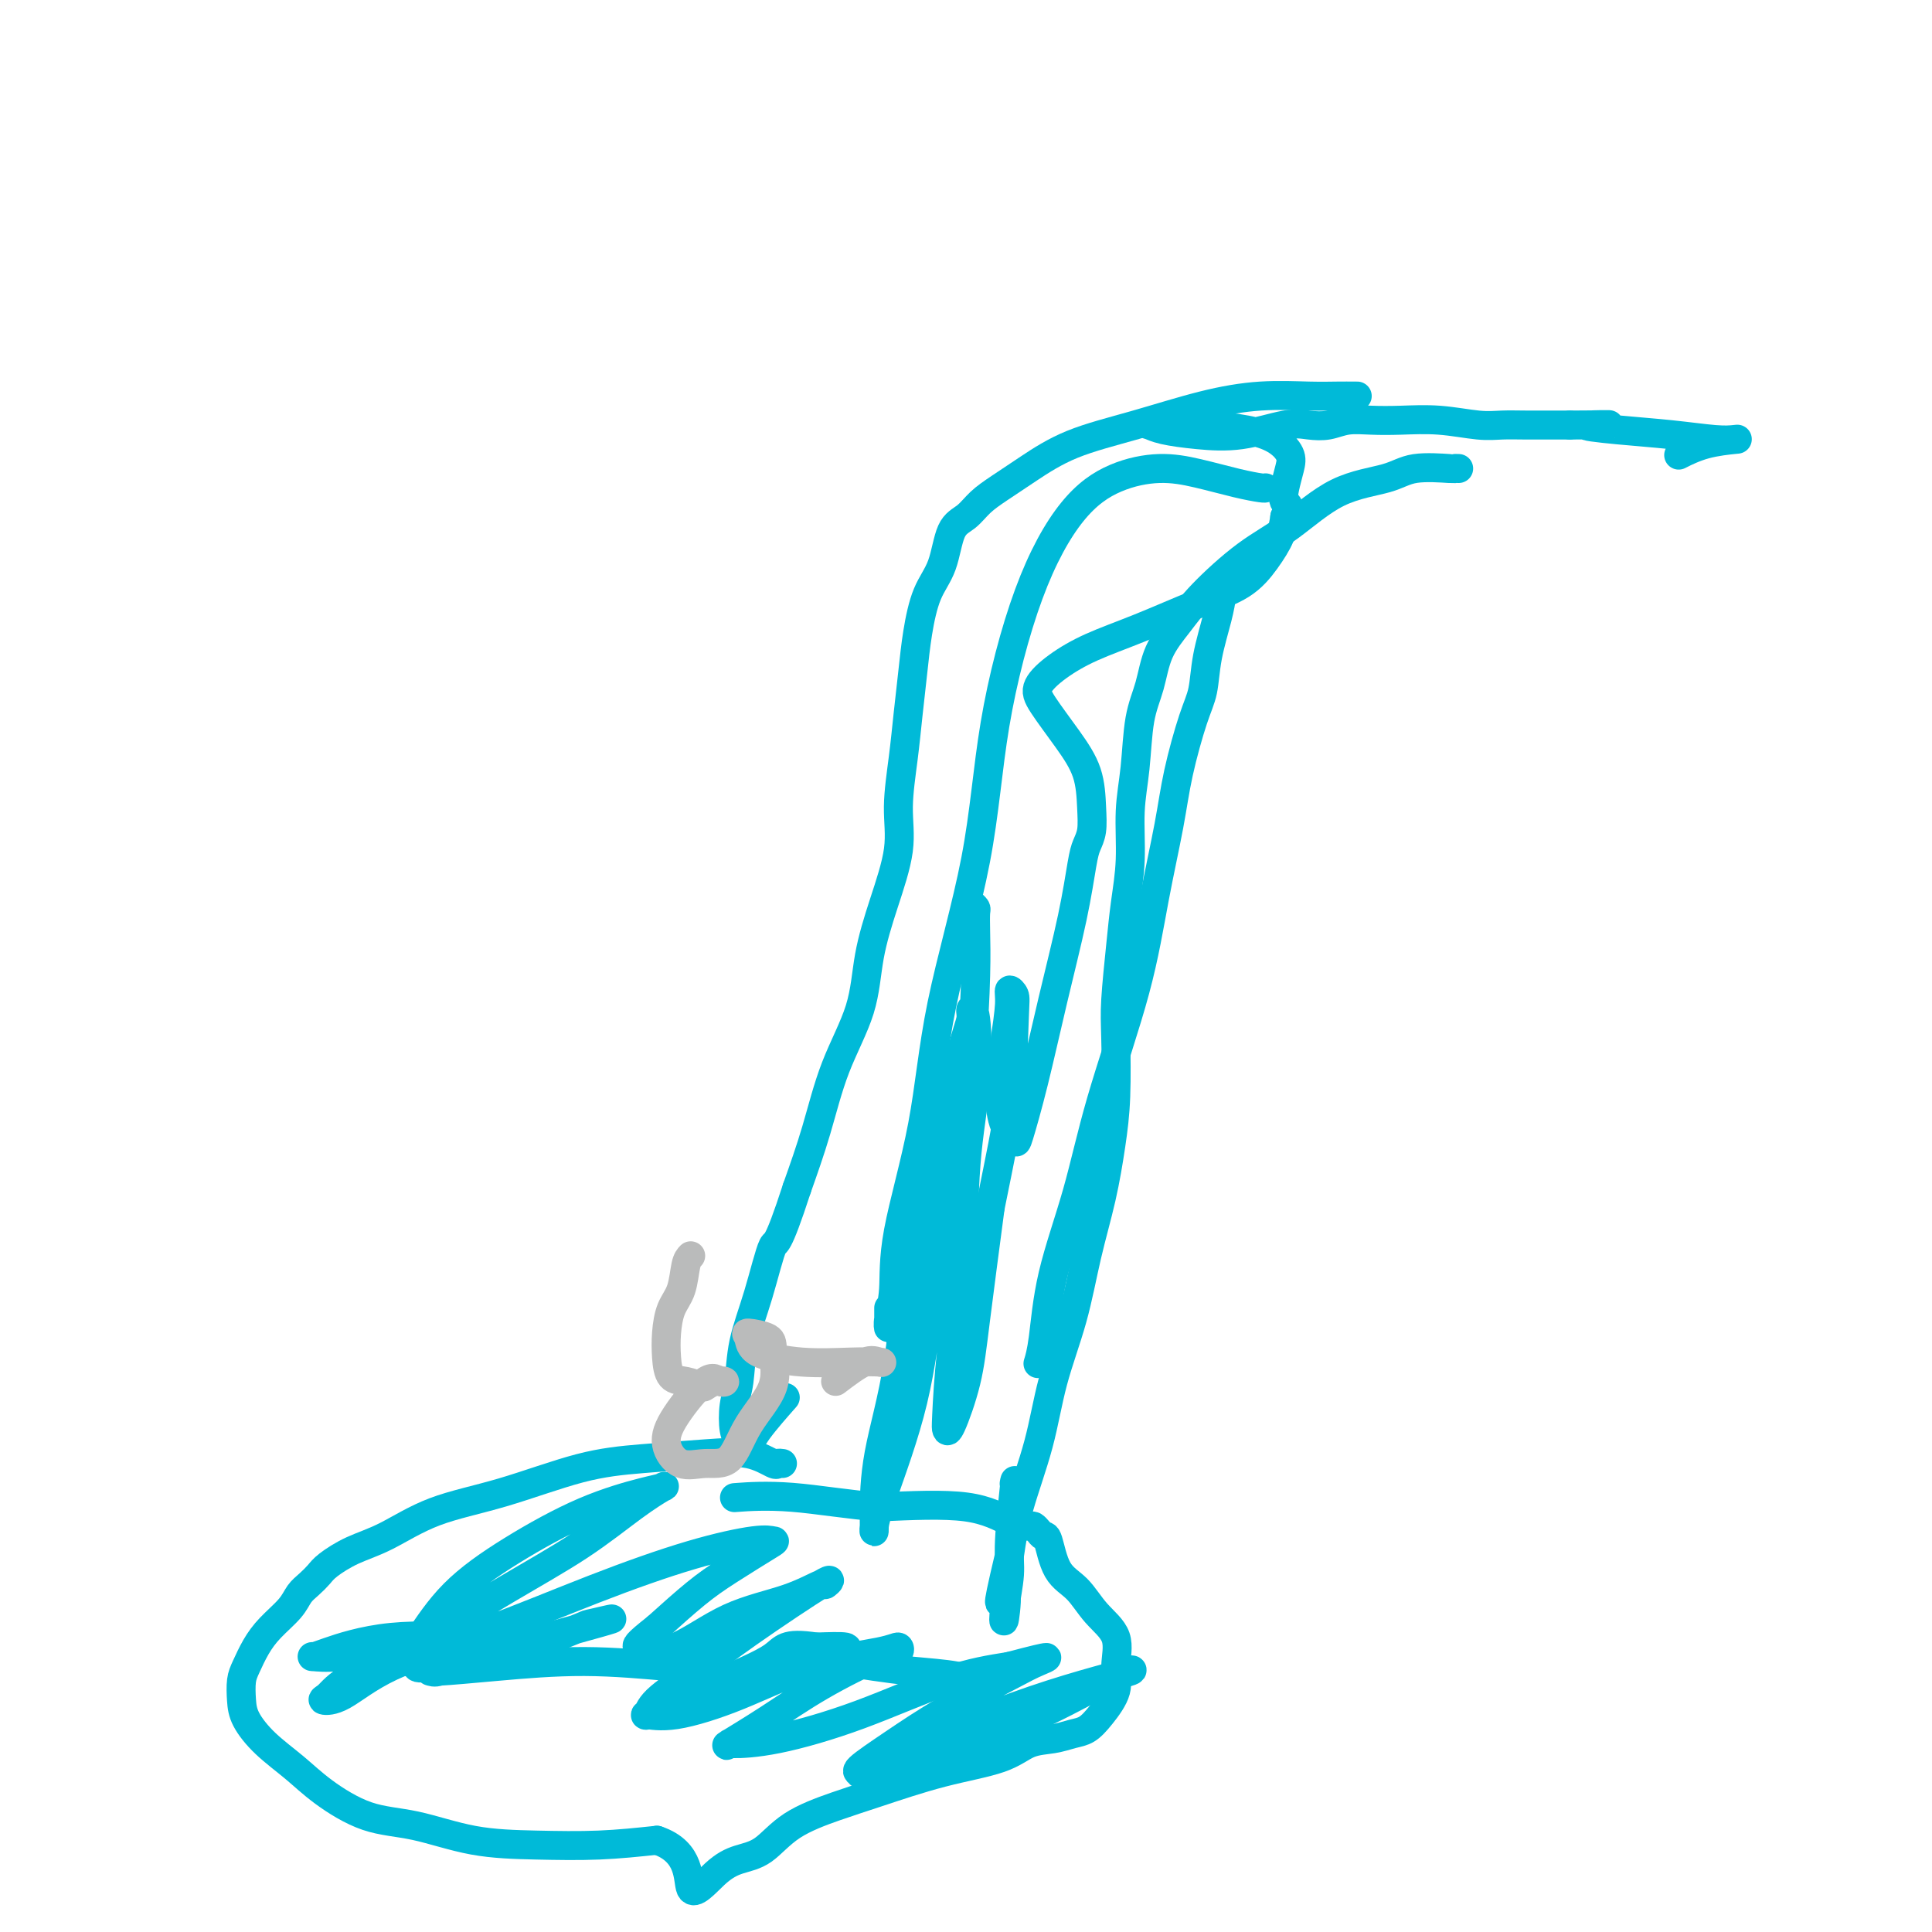 <svg viewBox='0 0 400 400' version='1.1' xmlns='http://www.w3.org/2000/svg' xmlns:xlink='http://www.w3.org/1999/xlink'><g fill='none' stroke='#00BAD8' stroke-width='6' stroke-linecap='round' stroke-linejoin='round'><path d='M281,82c-0.203,0.002 -0.407,0.005 -1,0c-0.593,-0.005 -1.577,-0.017 -3,0c-1.423,0.017 -3.287,0.064 -6,0c-2.713,-0.064 -6.275,-0.240 -10,0c-3.725,0.240 -7.612,0.896 -12,2c-4.388,1.104 -9.276,2.654 -14,4c-4.724,1.346 -9.285,2.486 -13,4c-3.715,1.514 -6.585,3.402 -9,5c-2.415,1.598 -4.375,2.905 -6,4c-1.625,1.095 -2.914,1.976 -4,3c-1.086,1.024 -1.968,2.189 -3,3c-1.032,0.811 -2.213,1.266 -3,3c-0.787,1.734 -1.181,4.747 -2,7c-0.819,2.253 -2.064,3.746 -3,6c-0.936,2.254 -1.561,5.268 -2,8c-0.439,2.732 -0.690,5.180 -1,8c-0.310,2.820 -0.680,6.010 -1,9c-0.320,2.990 -0.590,5.779 -1,9c-0.410,3.221 -0.961,6.874 -1,10c-0.039,3.126 0.433,5.726 0,9c-0.433,3.274 -1.770,7.221 -3,11c-1.230,3.779 -2.352,7.391 -3,11c-0.648,3.609 -0.823,7.215 -2,11c-1.177,3.785 -3.355,7.750 -5,12c-1.645,4.250 -2.756,8.786 -4,13c-1.244,4.214 -2.622,8.107 -4,12'/><path d='M165,246c-4.245,13.072 -4.356,10.753 -5,12c-0.644,1.247 -1.819,6.060 -3,10c-1.181,3.940 -2.366,7.007 -3,10c-0.634,2.993 -0.717,5.911 -1,8c-0.283,2.089 -0.766,3.350 -1,5c-0.234,1.650 -0.218,3.691 0,5c0.218,1.309 0.637,1.887 1,2c0.363,0.113 0.669,-0.241 1,0c0.331,0.241 0.687,1.075 1,1c0.313,-0.075 0.584,-1.059 2,-3c1.416,-1.941 3.976,-4.840 5,-6c1.024,-1.160 0.512,-0.580 0,0'/><path d='M302,97c-0.490,-0.013 -0.980,-0.026 -1,0c-0.020,0.026 0.430,0.092 -1,0c-1.430,-0.092 -4.741,-0.342 -7,0c-2.259,0.342 -3.465,1.276 -6,2c-2.535,0.724 -6.400,1.238 -10,3c-3.600,1.762 -6.936,4.772 -10,7c-3.064,2.228 -5.856,3.672 -9,6c-3.144,2.328 -6.639,5.538 -9,8c-2.361,2.462 -3.588,4.175 -5,6c-1.412,1.825 -3.009,3.761 -4,6c-0.991,2.239 -1.375,4.780 -2,7c-0.625,2.220 -1.491,4.117 -2,7c-0.509,2.883 -0.661,6.751 -1,10c-0.339,3.249 -0.865,5.880 -1,9c-0.135,3.120 0.121,6.729 0,10c-0.121,3.271 -0.620,6.202 -1,9c-0.380,2.798 -0.640,5.461 -1,9c-0.360,3.539 -0.819,7.954 -1,11c-0.181,3.046 -0.082,4.724 0,8c0.082,3.276 0.147,8.149 0,12c-0.147,3.851 -0.508,6.681 -1,10c-0.492,3.319 -1.117,7.126 -2,11c-0.883,3.874 -2.026,7.814 -3,12c-0.974,4.186 -1.780,8.619 -3,13c-1.220,4.381 -2.853,8.710 -4,13c-1.147,4.290 -1.809,8.540 -3,13c-1.191,4.460 -2.912,9.132 -4,13c-1.088,3.868 -1.544,6.934 -2,10'/><path d='M209,322c-3.480,14.651 -1.680,8.779 -1,8c0.680,-0.779 0.238,3.534 0,5c-0.238,1.466 -0.274,0.085 0,-2c0.274,-2.085 0.858,-4.874 1,-7c0.142,-2.126 -0.158,-3.591 0,-7c0.158,-3.409 0.773,-8.764 1,-11c0.227,-2.236 0.065,-1.353 0,-1c-0.065,0.353 -0.032,0.177 0,0'/><path d='M262,101c-0.050,0.063 -0.099,0.125 -1,0c-0.901,-0.125 -2.653,-0.439 -5,-1c-2.347,-0.561 -5.290,-1.369 -8,-2c-2.710,-0.631 -5.188,-1.085 -8,-1c-2.812,0.085 -5.960,0.708 -9,2c-3.040,1.292 -5.973,3.254 -9,7c-3.027,3.746 -6.148,9.277 -9,17c-2.852,7.723 -5.434,17.640 -7,27c-1.566,9.360 -2.117,18.165 -4,28c-1.883,9.835 -5.097,20.701 -7,30c-1.903,9.299 -2.496,17.032 -4,25c-1.504,7.968 -3.920,16.170 -5,22c-1.080,5.830 -0.825,9.287 -1,12c-0.175,2.713 -0.779,4.681 -1,6c-0.221,1.319 -0.059,1.989 0,2c0.059,0.011 0.016,-0.636 0,-1c-0.016,-0.364 -0.004,-0.444 0,-1c0.004,-0.556 0.001,-1.587 0,-2c-0.001,-0.413 -0.001,-0.206 0,0'/><path d='M253,123c-0.216,1.390 -0.432,2.780 -1,5c-0.568,2.220 -1.488,5.269 -2,8c-0.512,2.731 -0.615,5.145 -1,7c-0.385,1.855 -1.051,3.151 -2,6c-0.949,2.849 -2.182,7.250 -3,11c-0.818,3.750 -1.221,6.847 -2,11c-0.779,4.153 -1.935,9.360 -3,15c-1.065,5.640 -2.039,11.712 -4,19c-1.961,7.288 -4.907,15.792 -7,23c-2.093,7.208 -3.331,13.119 -5,19c-1.669,5.881 -3.767,11.731 -5,17c-1.233,5.269 -1.601,9.957 -2,13c-0.399,3.043 -0.828,4.441 -1,5c-0.172,0.559 -0.086,0.280 0,0'/><path d='M201,187c0.422,0.385 0.843,0.770 1,1c0.157,0.230 0.049,0.304 0,1c-0.049,0.696 -0.040,2.012 0,4c0.040,1.988 0.110,4.646 0,9c-0.110,4.354 -0.400,10.404 -1,17c-0.600,6.596 -1.509,13.739 -3,22c-1.491,8.261 -3.562,17.641 -5,26c-1.438,8.359 -2.242,15.697 -4,23c-1.758,7.303 -4.471,14.570 -6,19c-1.529,4.430 -1.875,6.023 -2,7c-0.125,0.977 -0.030,1.336 0,1c0.030,-0.336 -0.006,-1.369 0,-4c0.006,-2.631 0.053,-6.860 1,-12c0.947,-5.140 2.794,-11.191 4,-19c1.206,-7.809 1.772,-17.378 3,-25c1.228,-7.622 3.117,-13.299 5,-20c1.883,-6.701 3.760,-14.428 5,-19c1.240,-4.572 1.842,-5.989 2,-7c0.158,-1.011 -0.128,-1.614 0,-2c0.128,-0.386 0.669,-0.554 1,2c0.331,2.554 0.453,7.829 0,13c-0.453,5.171 -1.481,10.236 -2,17c-0.519,6.764 -0.530,15.227 -1,22c-0.470,6.773 -1.398,11.856 -2,17c-0.602,5.144 -0.878,10.350 -1,13c-0.122,2.650 -0.091,2.746 0,3c0.091,0.254 0.241,0.666 1,-1c0.759,-1.666 2.127,-5.410 3,-9c0.873,-3.590 1.249,-7.026 2,-13c0.751,-5.974 1.875,-14.487 3,-23'/><path d='M205,250c2.242,-11.143 3.348,-15.999 4,-22c0.652,-6.001 0.852,-13.145 1,-17c0.148,-3.855 0.246,-4.421 0,-5c-0.246,-0.579 -0.835,-1.172 -1,-1c-0.165,0.172 0.092,1.110 0,3c-0.092,1.890 -0.535,4.731 -1,8c-0.465,3.269 -0.954,6.967 -1,10c-0.046,3.033 0.349,5.401 1,7c0.651,1.599 1.557,2.428 2,3c0.443,0.572 0.423,0.887 1,-1c0.577,-1.887 1.751,-5.975 3,-11c1.249,-5.025 2.573,-10.986 4,-17c1.427,-6.014 2.957,-12.080 4,-17c1.043,-4.920 1.599,-8.695 2,-11c0.401,-2.305 0.647,-3.142 1,-4c0.353,-0.858 0.813,-1.738 1,-3c0.187,-1.262 0.100,-2.907 0,-5c-0.100,-2.093 -0.213,-4.636 -1,-7c-0.787,-2.364 -2.248,-4.551 -4,-7c-1.752,-2.449 -3.794,-5.161 -5,-7c-1.206,-1.839 -1.575,-2.806 -1,-4c0.575,-1.194 2.096,-2.614 4,-4c1.904,-1.386 4.193,-2.736 7,-4c2.807,-1.264 6.132,-2.442 10,-4c3.868,-1.558 8.280,-3.498 12,-5c3.720,-1.502 6.750,-2.568 9,-4c2.250,-1.432 3.721,-3.232 5,-5c1.279,-1.768 2.365,-3.505 3,-5c0.635,-1.495 0.817,-2.747 1,-4'/><path d='M266,107c1.406,-2.718 0.422,-2.514 0,-3c-0.422,-0.486 -0.283,-1.664 0,-3c0.283,-1.336 0.708,-2.831 1,-4c0.292,-1.169 0.451,-2.012 0,-3c-0.451,-0.988 -1.511,-2.121 -3,-3c-1.489,-0.879 -3.406,-1.504 -6,-2c-2.594,-0.496 -5.866,-0.862 -9,-1c-3.134,-0.138 -6.131,-0.048 -8,0c-1.869,0.048 -2.612,0.053 -3,0c-0.388,-0.053 -0.421,-0.165 0,0c0.421,0.165 1.298,0.608 3,1c1.702,0.392 4.230,0.733 7,1c2.770,0.267 5.783,0.460 9,0c3.217,-0.460 6.638,-1.573 9,-2c2.362,-0.427 3.665,-0.167 5,0c1.335,0.167 2.703,0.240 4,0c1.297,-0.240 2.524,-0.793 4,-1c1.476,-0.207 3.202,-0.070 5,0c1.798,0.070 3.668,0.071 6,0c2.332,-0.071 5.125,-0.215 8,0c2.875,0.215 5.831,0.790 8,1c2.169,0.210 3.551,0.056 5,0c1.449,-0.056 2.966,-0.015 5,0c2.034,0.015 4.586,0.004 6,0c1.414,-0.004 1.690,-0.001 2,0c0.310,0.001 0.655,0.001 1,0'/><path d='M325,88c14.145,-0.049 6.007,-0.171 4,0c-2.007,0.171 2.118,0.634 6,1c3.882,0.366 7.520,0.636 11,1c3.480,0.364 6.802,0.823 9,1c2.198,0.177 3.271,0.072 4,0c0.729,-0.072 1.113,-0.112 0,0c-1.113,0.112 -3.723,0.376 -6,1c-2.277,0.624 -4.222,1.607 -5,2c-0.778,0.393 -0.389,0.197 0,0'/><path d='M162,303c-0.411,-0.059 -0.821,-0.118 -1,0c-0.179,0.118 -0.125,0.413 -1,0c-0.875,-0.413 -2.678,-1.534 -5,-2c-2.322,-0.466 -5.163,-0.276 -9,0c-3.837,0.276 -8.671,0.637 -13,1c-4.329,0.363 -8.155,0.729 -13,2c-4.845,1.271 -10.709,3.446 -16,5c-5.291,1.554 -10.008,2.485 -14,4c-3.992,1.515 -7.257,3.613 -10,5c-2.743,1.387 -4.962,2.062 -7,3c-2.038,0.938 -3.895,2.140 -5,3c-1.105,0.860 -1.457,1.377 -2,2c-0.543,0.623 -1.276,1.352 -2,2c-0.724,0.648 -1.440,1.216 -2,2c-0.560,0.784 -0.963,1.784 -2,3c-1.037,1.216 -2.709,2.650 -4,4c-1.291,1.350 -2.201,2.618 -3,4c-0.799,1.382 -1.486,2.879 -2,4c-0.514,1.121 -0.855,1.867 -1,3c-0.145,1.133 -0.094,2.654 0,4c0.094,1.346 0.230,2.518 1,4c0.770,1.482 2.175,3.274 4,5c1.825,1.726 4.072,3.387 6,5c1.928,1.613 3.539,3.178 6,5c2.461,1.822 5.773,3.900 9,5c3.227,1.100 6.367,1.220 10,2c3.633,0.780 7.757,2.219 12,3c4.243,0.781 8.604,0.902 13,1c4.396,0.098 8.827,0.171 13,0c4.173,-0.171 8.086,-0.585 12,-1'/><path d='M136,381c7.225,2.402 6.287,8.408 7,10c0.713,1.592 3.076,-1.229 5,-3c1.924,-1.771 3.407,-2.493 5,-3c1.593,-0.507 3.295,-0.800 5,-2c1.705,-1.200 3.414,-3.307 6,-5c2.586,-1.693 6.049,-2.972 9,-4c2.951,-1.028 5.391,-1.805 9,-3c3.609,-1.195 8.387,-2.807 13,-4c4.613,-1.193 9.059,-1.968 12,-3c2.941,-1.032 4.376,-2.322 6,-3c1.624,-0.678 3.438,-0.743 5,-1c1.562,-0.257 2.873,-0.706 4,-1c1.127,-0.294 2.071,-0.434 3,-1c0.929,-0.566 1.845,-1.560 3,-3c1.155,-1.440 2.551,-3.327 3,-5c0.449,-1.673 -0.047,-3.133 0,-5c0.047,-1.867 0.636,-4.140 0,-6c-0.636,-1.860 -2.499,-3.307 -4,-5c-1.501,-1.693 -2.640,-3.633 -4,-5c-1.360,-1.367 -2.942,-2.160 -4,-4c-1.058,-1.840 -1.591,-4.728 -2,-6c-0.409,-1.272 -0.694,-0.930 -1,-1c-0.306,-0.070 -0.634,-0.552 -1,-1c-0.366,-0.448 -0.769,-0.863 -1,-1c-0.231,-0.137 -0.289,0.005 -1,0c-0.711,-0.005 -2.076,-0.155 -4,-1c-1.924,-0.845 -4.407,-2.384 -9,-3c-4.593,-0.616 -11.297,-0.308 -18,0'/><path d='M182,312c-6.202,-0.452 -12.708,-1.583 -18,-2c-5.292,-0.417 -9.369,-0.119 -11,0c-1.631,0.119 -0.815,0.060 0,0'/><path d='M95,335c-1.468,1.415 -2.937,2.830 -4,4c-1.063,1.170 -1.721,2.094 -3,3c-1.279,0.906 -3.179,1.793 -4,2c-0.821,0.207 -0.564,-0.265 0,-1c0.564,-0.735 1.435,-1.735 3,-4c1.565,-2.265 3.823,-5.797 7,-9c3.177,-3.203 7.272,-6.076 12,-9c4.728,-2.924 10.089,-5.899 15,-8c4.911,-2.101 9.370,-3.328 12,-4c2.630,-0.672 3.429,-0.789 4,-1c0.571,-0.211 0.913,-0.517 0,0c-0.913,0.517 -3.080,1.856 -6,4c-2.920,2.144 -6.592,5.093 -11,8c-4.408,2.907 -9.551,5.774 -15,9c-5.449,3.226 -11.202,6.813 -17,10c-5.798,3.187 -11.639,5.975 -15,8c-3.361,2.025 -4.242,3.288 -5,4c-0.758,0.712 -1.392,0.875 -1,1c0.392,0.125 1.810,0.214 4,-1c2.190,-1.214 5.153,-3.730 10,-6c4.847,-2.270 11.579,-4.293 19,-7c7.421,-2.707 15.532,-6.099 23,-9c7.468,-2.901 14.291,-5.312 20,-7c5.709,-1.688 10.302,-2.653 13,-3c2.698,-0.347 3.502,-0.076 4,0c0.498,0.076 0.690,-0.041 -1,1c-1.690,1.041 -5.263,3.242 -8,5c-2.737,1.758 -4.639,3.074 -7,5c-2.361,1.926 -5.180,4.463 -8,7'/><path d='M136,337c-4.623,3.628 -4.182,3.699 -4,4c0.182,0.301 0.104,0.833 0,1c-0.104,0.167 -0.234,-0.030 1,0c1.234,0.030 3.831,0.287 7,-1c3.169,-1.287 6.911,-4.119 11,-6c4.089,-1.881 8.526,-2.813 12,-4c3.474,-1.187 5.984,-2.630 7,-3c1.016,-0.370 0.539,0.333 1,0c0.461,-0.333 1.862,-1.703 -1,0c-2.862,1.703 -9.986,6.480 -15,10c-5.014,3.520 -7.919,5.783 -11,8c-3.081,2.217 -6.337,4.388 -8,6c-1.663,1.612 -1.734,2.664 -2,3c-0.266,0.336 -0.727,-0.046 0,0c0.727,0.046 2.643,0.519 6,0c3.357,-0.519 8.155,-2.030 13,-4c4.845,-1.970 9.738,-4.399 15,-6c5.262,-1.601 10.894,-2.374 14,-3c3.106,-0.626 3.686,-1.107 4,-1c0.314,0.107 0.363,0.800 0,1c-0.363,0.200 -1.137,-0.094 -4,1c-2.863,1.094 -7.816,3.575 -12,6c-4.184,2.425 -7.598,4.793 -11,7c-3.402,2.207 -6.793,4.253 -8,5c-1.207,0.747 -0.229,0.194 0,0c0.229,-0.194 -0.292,-0.030 1,0c1.292,0.030 4.398,-0.074 9,-1c4.602,-0.926 10.701,-2.672 17,-5c6.299,-2.328 12.800,-5.236 18,-7c5.200,-1.764 9.100,-2.382 13,-3'/><path d='M209,345c10.524,-2.795 7.834,-1.782 6,-1c-1.834,0.782 -2.812,1.333 -6,3c-3.188,1.667 -8.584,4.448 -13,7c-4.416,2.552 -7.851,4.873 -11,7c-3.149,2.127 -6.013,4.059 -7,5c-0.987,0.941 -0.097,0.892 0,1c0.097,0.108 -0.598,0.373 1,0c1.598,-0.373 5.491,-1.385 9,-3c3.509,-1.615 6.635,-3.832 11,-6c4.365,-2.168 9.971,-4.288 15,-6c5.029,-1.712 9.482,-3.015 13,-4c3.518,-0.985 6.100,-1.652 7,-2c0.900,-0.348 0.117,-0.377 -1,0c-1.117,0.377 -2.568,1.159 -6,3c-3.432,1.841 -8.846,4.742 -14,7c-5.154,2.258 -10.047,3.873 -13,5c-2.953,1.127 -3.965,1.768 -4,2c-0.035,0.232 0.908,0.056 1,0c0.092,-0.056 -0.666,0.006 0,-1c0.666,-1.006 2.758,-3.082 4,-5c1.242,-1.918 1.636,-3.680 2,-5c0.364,-1.320 0.699,-2.199 0,-3c-0.699,-0.801 -2.431,-1.524 -5,-2c-2.569,-0.476 -5.975,-0.705 -9,-1c-3.025,-0.295 -5.668,-0.657 -8,-1c-2.332,-0.343 -4.354,-0.666 -5,-1c-0.646,-0.334 0.085,-0.677 0,-1c-0.085,-0.323 -0.984,-0.625 -1,-1c-0.016,-0.375 0.853,-0.821 0,-1c-0.853,-0.179 -3.426,-0.089 -6,0'/><path d='M169,341c-6.768,-1.039 -6.686,0.363 -9,2c-2.314,1.637 -7.022,3.508 -10,5c-2.978,1.492 -4.225,2.604 -5,3c-0.775,0.396 -1.079,0.075 -1,0c0.079,-0.075 0.540,0.097 1,0c0.460,-0.097 0.919,-0.461 2,-1c1.081,-0.539 2.784,-1.252 3,-2c0.216,-0.748 -1.056,-1.531 -3,-2c-1.944,-0.469 -4.561,-0.624 -9,-1c-4.439,-0.376 -10.702,-0.975 -17,-1c-6.298,-0.025 -12.632,0.522 -18,1c-5.368,0.478 -9.770,0.887 -12,1c-2.230,0.113 -2.288,-0.071 -2,0c0.288,0.071 0.924,0.398 2,0c1.076,-0.398 2.594,-1.521 5,-3c2.406,-1.479 5.699,-3.314 7,-4c1.301,-0.686 0.608,-0.222 0,0c-0.608,0.222 -1.133,0.203 -5,0c-3.867,-0.203 -11.077,-0.589 -17,0c-5.923,0.589 -10.559,2.153 -13,3c-2.441,0.847 -2.686,0.977 -3,1c-0.314,0.023 -0.698,-0.061 0,0c0.698,0.061 2.479,0.265 5,0c2.521,-0.265 5.782,-1.000 10,-2c4.218,-1.000 9.391,-2.264 12,-3c2.609,-0.736 2.652,-0.943 3,-1c0.348,-0.057 0.999,0.037 1,0c0.001,-0.037 -0.649,-0.206 -2,0c-1.351,0.206 -3.402,0.786 -5,2c-1.598,1.214 -2.742,3.061 -3,4c-0.258,0.939 0.371,0.969 1,1'/><path d='M87,344c-1.487,1.569 -1.206,1.990 7,0c8.206,-1.990 24.337,-6.392 30,-8c5.663,-1.608 0.858,-0.421 -1,0c-1.858,0.421 -0.769,0.075 -3,1c-2.231,0.925 -7.780,3.121 -10,4c-2.220,0.879 -1.110,0.439 0,0'/></g>
<g fill='none' stroke='#BABBBB' stroke-width='6' stroke-linecap='round' stroke-linejoin='round'><path d='M143,260c-0.362,0.368 -0.724,0.737 -1,2c-0.276,1.263 -0.465,3.421 -1,5c-0.535,1.579 -1.417,2.580 -2,4c-0.583,1.420 -0.867,3.260 -1,5c-0.133,1.740 -0.114,3.381 0,5c0.114,1.619 0.323,3.215 1,4c0.677,0.785 1.822,0.760 3,1c1.178,0.240 2.391,0.745 3,1c0.609,0.255 0.616,0.259 1,0c0.384,-0.259 1.144,-0.780 2,-1c0.856,-0.220 1.807,-0.139 2,0c0.193,0.139 -0.372,0.336 -1,0c-0.628,-0.336 -1.320,-1.204 -3,0c-1.680,1.204 -4.347,4.482 -6,7c-1.653,2.518 -2.293,4.276 -2,6c0.293,1.724 1.519,3.412 3,4c1.481,0.588 3.216,0.075 5,0c1.784,-0.075 3.617,0.289 5,-1c1.383,-1.289 2.317,-4.230 4,-7c1.683,-2.770 4.115,-5.368 5,-8c0.885,-2.632 0.224,-5.299 0,-7c-0.224,-1.701 -0.010,-2.438 -1,-3c-0.990,-0.562 -3.183,-0.949 -4,-1c-0.817,-0.051 -0.257,0.235 0,1c0.257,0.765 0.210,2.010 2,3c1.790,0.990 5.415,1.727 9,2c3.585,0.273 7.129,0.084 10,0c2.871,-0.084 5.068,-0.064 6,0c0.932,0.064 0.597,0.171 0,0c-0.597,-0.171 -1.456,-0.620 -3,0c-1.544,0.620 -3.772,2.310 -6,4'/></g>
</svg>